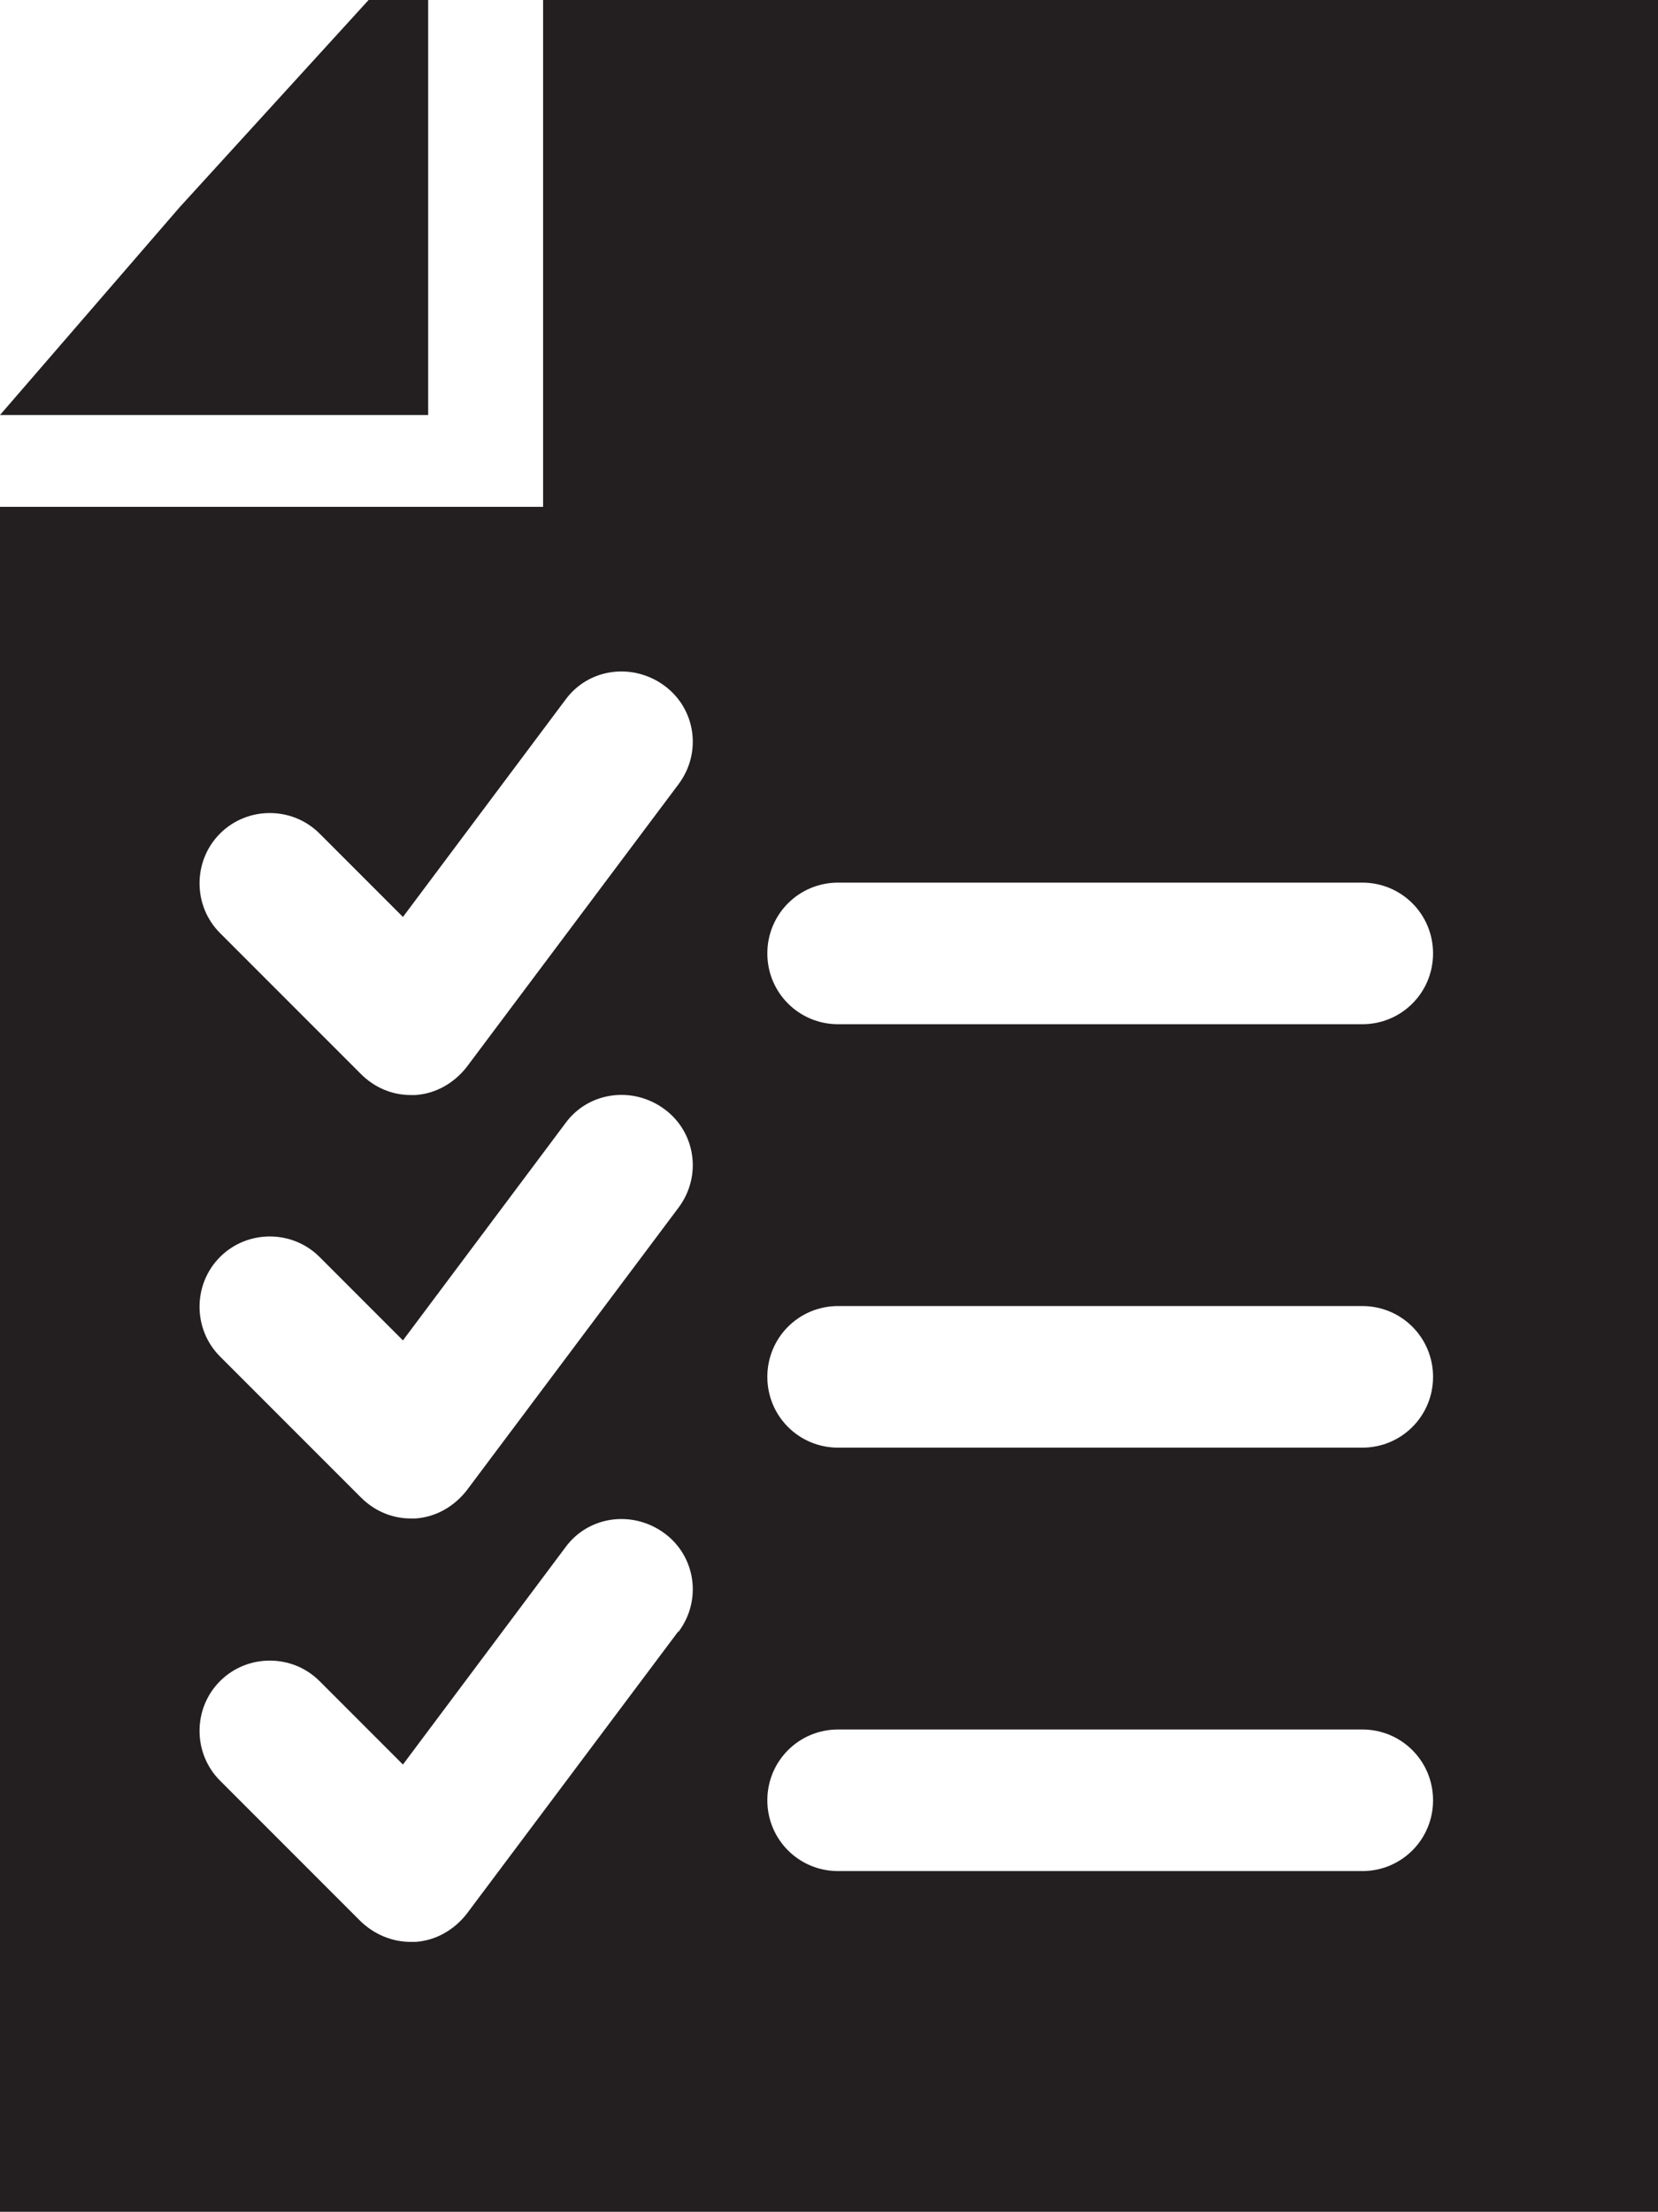 <?xml version="1.0" encoding="UTF-8"?><svg id="uuid-6f19dab4-37c1-49e8-9a01-bcfb551018a8" xmlns="http://www.w3.org/2000/svg" viewBox="0 0 23.66 31.55"><g id="uuid-6869392c-9d0e-4ac5-ade9-6e8357628308"><polygon points="6.11 0 5.26 0 2.56 2.96 0 5.92 6.11 5.92 6.11 0" style="fill:#231f20;"/><path d="m7.75,0v7.23H0v24.32h4.23s19.43,0,19.43,0V0H7.75Zm1.93,23.27l-3.02,4.03c-.18.23-.44.38-.73.4-.02,0-.05,0-.07,0h0c-.27,0-.52-.11-.71-.29l-2.01-2.01c-.39-.39-.39-1.03,0-1.42.39-.39,1.03-.39,1.42,0l1.19,1.19,2.32-3.1c.33-.45.96-.53,1.41-.2.45.33.54.96.2,1.41Zm0-6.04l-3.02,4.03c-.18.23-.44.38-.73.4-.02,0-.05,0-.07,0h0c-.27,0-.52-.11-.71-.3l-2.01-2.01c-.39-.39-.39-1.03,0-1.42.39-.39,1.03-.39,1.42,0l1.19,1.19,2.32-3.1c.33-.45.96-.53,1.41-.2.45.33.54.96.2,1.41Zm0-6.04l-3.02,4.03c-.18.23-.44.38-.73.4-.02,0-.05,0-.07,0h0c-.27,0-.52-.11-.71-.3l-2.01-2.01c-.39-.39-.39-1.03,0-1.42.39-.39,1.03-.39,1.42,0l1.19,1.19,2.32-3.1c.33-.45.96-.53,1.41-.2.45.33.54.96.2,1.41Zm9.76,15.5h-7.48c-.56,0-1.01-.45-1.01-1.01s.45-1.01,1.01-1.01h7.48c.56,0,1.01.45,1.01,1.01s-.45,1.01-1.01,1.01Zm0-6.04h-7.48c-.56,0-1.01-.45-1.01-1.01s.45-1.01,1.01-1.01h7.48c.56,0,1.01.45,1.01,1.01s-.45,1.01-1.01,1.01Zm0-6.04h-7.48c-.56,0-1.01-.45-1.01-1.01s.45-1.01,1.01-1.01h7.48c.56,0,1.01.45,1.01,1.01s-.45,1.01-1.01,1.01Z" style="fill:#231f20;"/></g></svg>